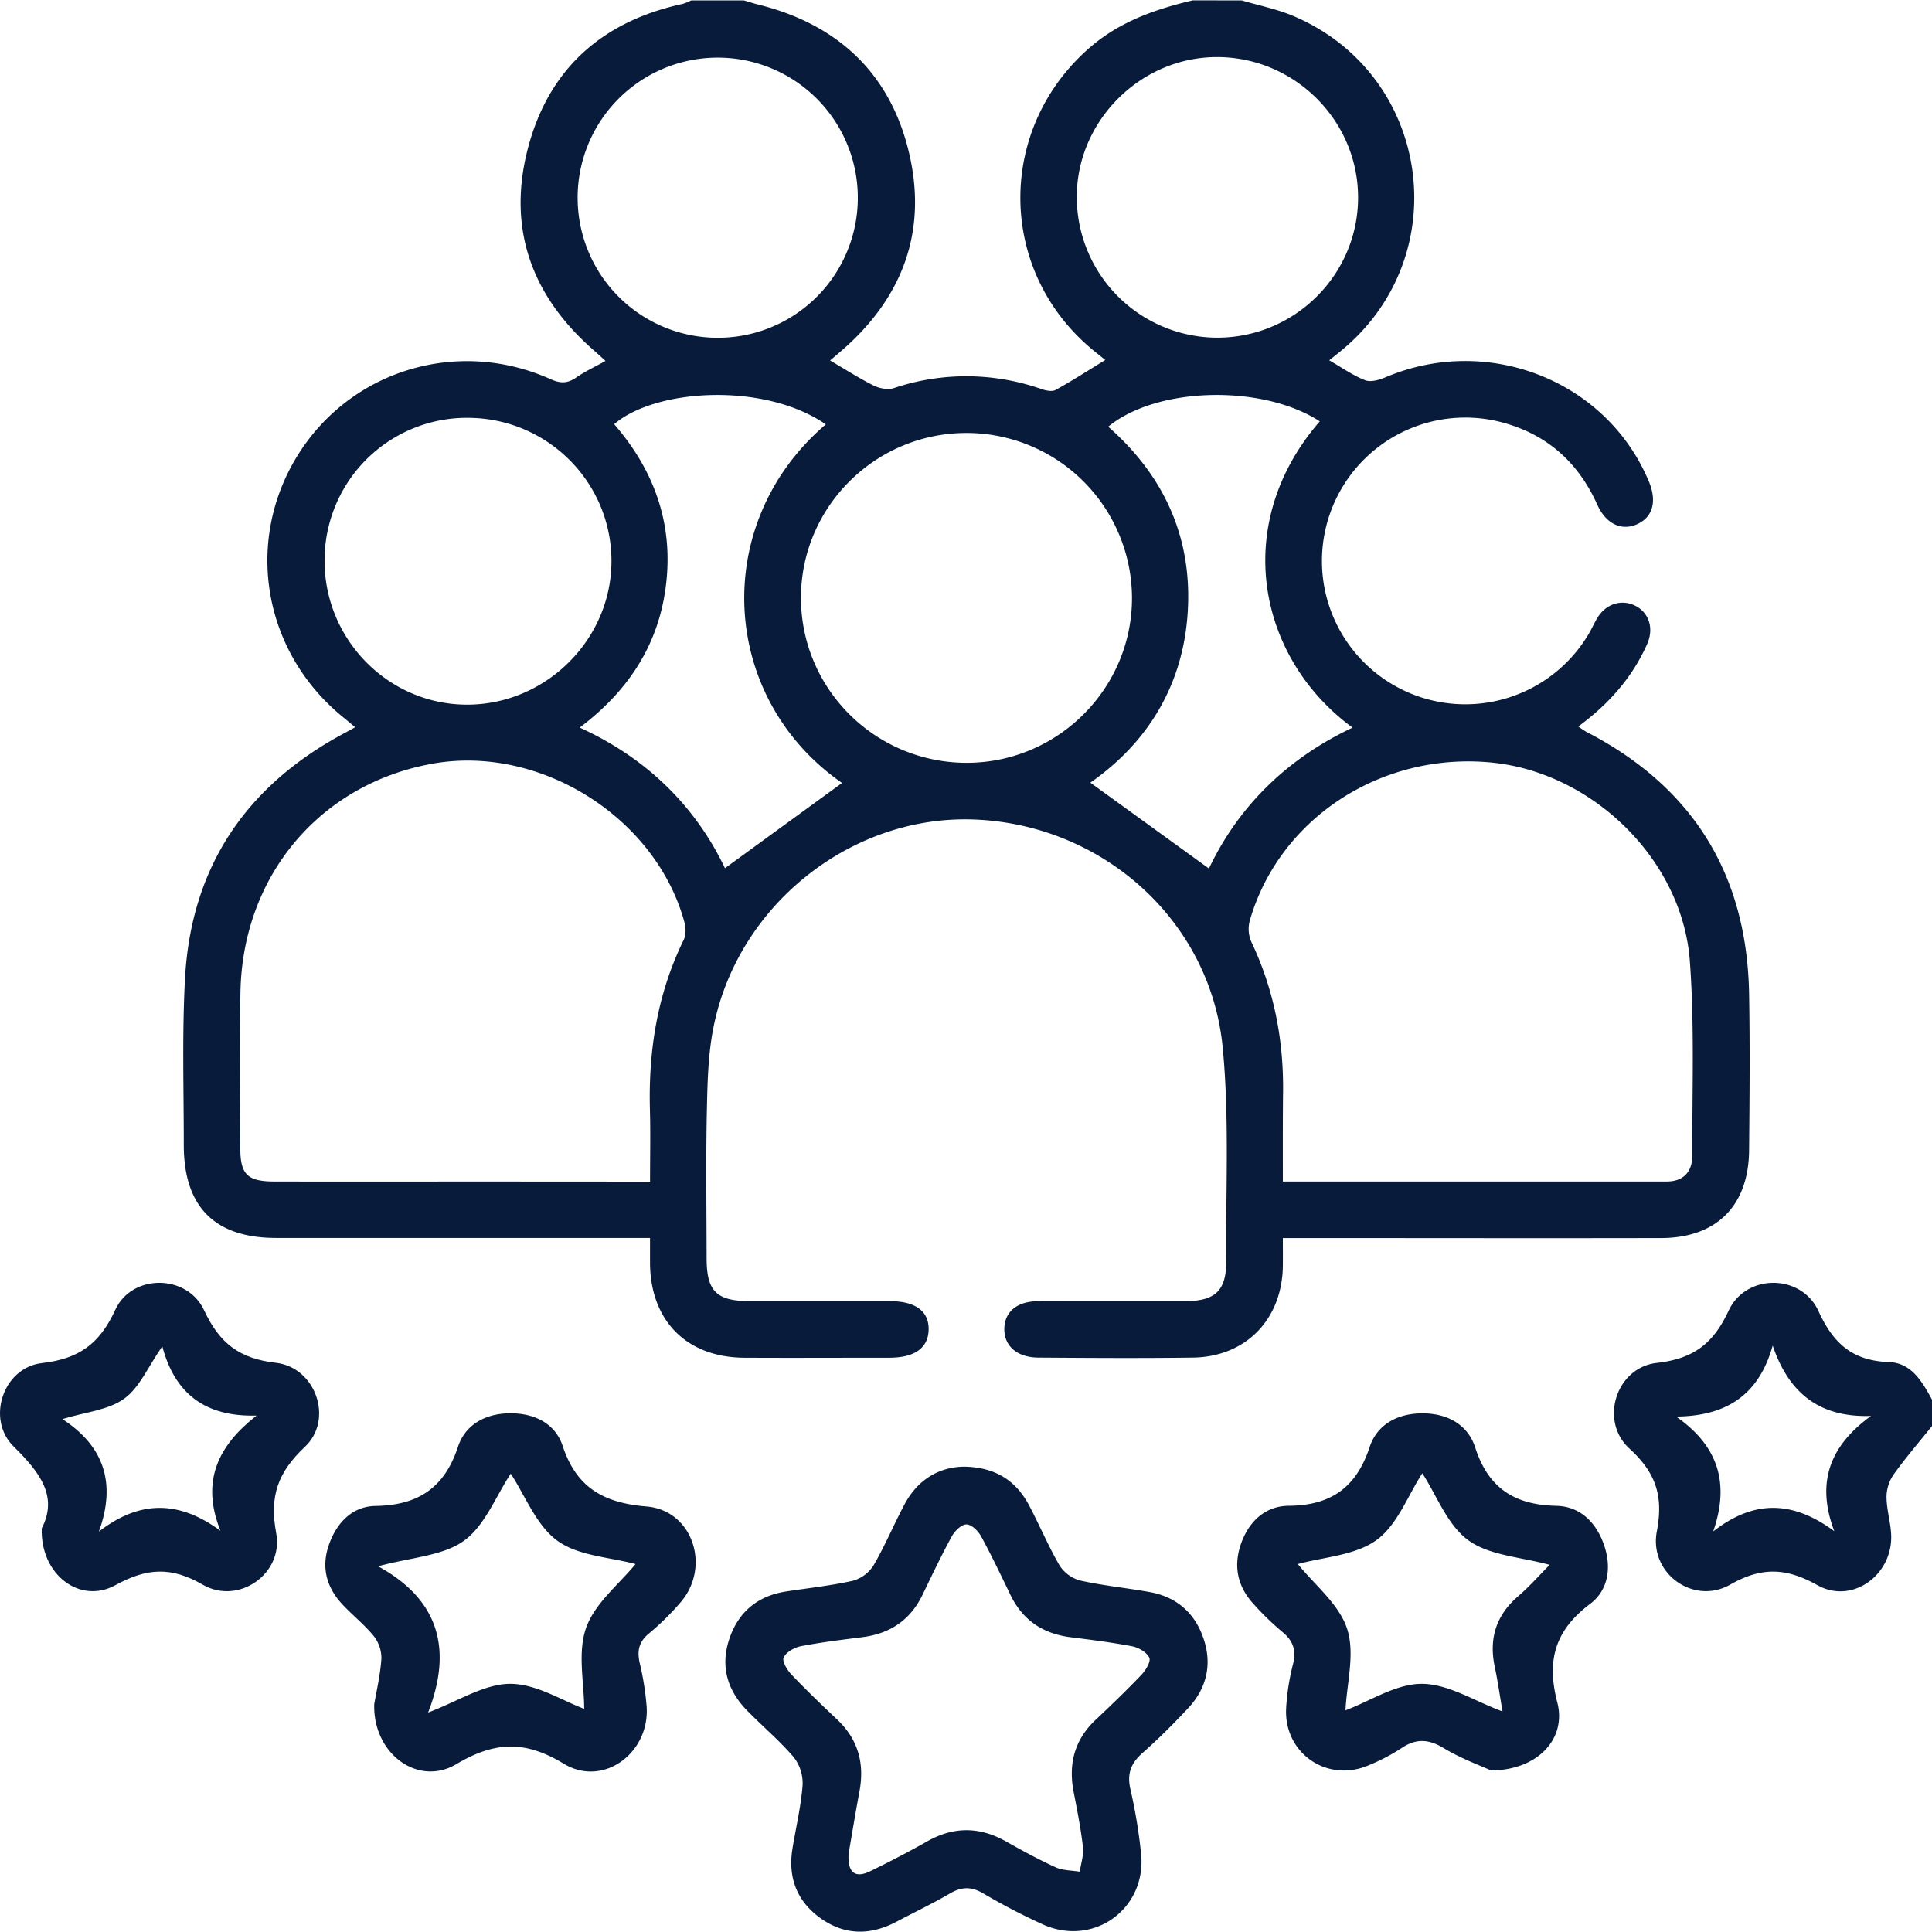 <?xml version="1.0" encoding="UTF-8"?> <svg xmlns="http://www.w3.org/2000/svg" viewBox="0 0 1000 1000"><defs><style>.cls-1{fill:none;}.cls-2{fill:#081b3b;}</style></defs><g id="Фон"><rect class="cls-1" width="1000" height="1000"></rect></g><g id="В_блоки" data-name="В блоки"><g id="Преимущества"><g id="_02-1" data-name="02-1"><path class="cls-2" d="M642.76.22c9,2.67,18.32,4.49,26.88,8.14C740.84,38.68,754,132.71,694,181.68c-1.75,1.43-3.52,2.83-6,4.82,6.49,3.72,12.22,7.82,18.59,10.31,2.92,1.14,7.37-.17,10.62-1.55,53.09-22.47,114.45,1.76,136.26,54,4.19,10.05,2.09,18.14-5.68,21.87-8.17,3.93-16.44.28-21-9.84-9.8-21.8-25.87-36.32-49-42.58a74.2,74.2,0,1,0,44.89,108.76c1.46-2.53,2.62-5.24,4.14-7.72,4.38-7.14,12.3-9.69,19.32-6.35,7.23,3.43,10.12,11.63,6.4,20-7,15.78-17.8,28.63-31.28,39.3-1.27,1-2.55,2-4.29,3.33a42.17,42.17,0,0,0,4.06,2.74q82.59,42.63,84.3,135.54c.47,27,.25,54,0,81-.21,28.78-16.85,45.45-45.55,45.51-60.83.13-121.66,0-182.49,0H664c0,5.24.06,9.93,0,14.63-.42,27.51-19.22,46.88-46.54,47.24-26.67.36-53.35.19-80,0-11.14-.06-17.88-6.13-17.62-15.18.26-8.67,6.74-14,17.54-14,25.37-.08,50.75,0,76.12-.05,15.67,0,21.34-5.54,21.21-21.13-.31-36.73,1.67-73.71-1.84-110.14-6.35-65.74-62.14-115.36-128.4-118-63-2.54-121.74,43.27-134.91,106.26-3,14.17-3.35,29-3.67,43.57-.57,25.69-.18,51.4-.15,77.1,0,17.38,5.12,22.37,22.91,22.38,24.07,0,48.14,0,72.21,0,13,0,20,5.26,19.8,14.74s-7.19,14.5-20.3,14.52c-25.05,0-50.1.13-75.14,0-29.82-.18-48.57-19.12-48.77-49,0-3.87,0-7.74,0-13h-12q-90.76,0-181.52,0c-31.82,0-47.82-16.12-47.8-48.16,0-28.62-.9-57.31.62-85.86,3.08-58.13,31.8-100.34,83-127.53,1.4-.75,2.79-1.53,5.09-2.79-2.34-1.94-4.14-3.48-6-5-41.37-33.47-51.52-90.37-24.12-135.17C181,191.75,236.66,174.6,285,196.27c5.12,2.29,8.74,2.25,13.21-.85s9.56-5.46,15.2-8.6c-2.34-2.12-4.33-4-6.36-5.74C275,153,262.48,118,273.24,76.78S311.79,11,353.4,2A26.54,26.54,0,0,0,357.74.22h27.33c2.43.71,4.83,1.5,7.29,2.11,40.42,10,67.64,34.7,77.75,75.09S468.31,152.5,437,180.28c-2.35,2.08-4.76,4.09-7.34,6.31,7.86,4.6,15,9.2,22.48,12.94,3,1.5,7.42,2.38,10.49,1.37a117.63,117.63,0,0,1,76.57.53c2.24.76,5.4,1.4,7.19.4,8.6-4.76,16.89-10.11,25.7-15.5-2.23-1.79-4-3.19-5.74-4.61C516,140.82,515.33,66.17,564.79,24c15.3-13,33.5-19.33,52.59-23.82ZM336.46,611.6c0-13.17.27-25.14-.06-37.08-.84-30.67,3.82-60.15,17.46-88,1.24-2.53,1.18-6.28.41-9.11-14.77-54.51-75.12-92.28-130.81-82.06-58,10.63-97.88,58-99,118.13-.5,27-.18,53.94-.07,80.92,0,13.58,3.75,17.11,17.61,17.14q48.74.09,97.48,0ZM664,611.54c67.26,0,133,0,198.66,0,8.82,0,13.31-5.14,13.28-13.52-.11-33.5,1.18-67.12-1.27-100.46C870.85,445,824.3,399.78,771.93,394.68c-56.86-5.54-109.68,28.83-125,81.67a16.7,16.7,0,0,0,.66,10.93c11.69,24.56,16.77,50.42,16.53,77.5C663.93,580,664,595.21,664,611.54ZM500.7,394.83c47.27-.2,85.66-39,85.21-86.06a85.65,85.65,0,0,0-85.64-84.66c-47.32,0-85.83,38.44-85.69,85.58S453.31,395,500.7,394.83ZM168,289.91c-.21,41.12,33.13,74.88,73.89,74.82s74.67-33.81,74.6-74.46-33-73.6-73.75-74A73.71,73.71,0,0,0,168,289.91ZM630.49,174.78c40-.24,72.53-32.85,72.45-72.67-.07-40.13-33.35-72.92-73.65-72.57-39.65.35-72.46,33.77-71.95,73.28A72.88,72.88,0,0,0,630.49,174.78ZM444,102a72.51,72.51,0,1,0-72.22,72.84A72.44,72.44,0,0,0,444,102ZM683.11,218.1c-29.59-19.26-84.35-18-109.51,2.77,28.92,25.34,43.5,57.28,41.18,95.69s-21.06,68.06-50.42,88.54l61.39,44.45c15.18-32,40.24-56.85,74.35-72.93C651.12,340.81,636.78,271.51,683.11,218.1ZM435.84,405.27c-63.45-44.09-68.38-134.42-8.41-185.61-31.66-21.9-88-18.6-109.54-.1,20.31,23.44,30.37,50.44,27,81.65-3.36,31.4-19,55.9-44.85,75.39,35.15,16,60,41,75.21,72.77Z"></path><path class="cls-2" d="M1000,738.13c-6.64,8.26-13.58,16.3-19.75,24.91a20.93,20.93,0,0,0-3.79,11.62c0,6.76,2.24,13.49,2.42,20.26.53,20.54-20.31,35.55-38.15,25.58-16.11-9-28.72-9.65-45.16-.31-19.07,10.84-42.13-5.94-38-27.54,3.48-18.29-.41-30.31-14.19-42.88-15.69-14.33-6.89-41.95,14.16-44.32,18.94-2.14,29.22-9.86,37.2-27.05,9-19.32,37.68-19.17,46.51.25,7.75,17,17.84,25.72,36.5,26.36,11.62.4,17.22,10.2,22.26,19.46Zm-31.55-5.24c-26.81.92-42.57-11.9-50.91-36.41-7.28,26-24.35,36.49-50,36.74,21.82,15.16,27.87,34.47,19.21,59.45,21.39-16.71,41.47-15.79,62.69-.12C939.85,767.3,947.16,748.29,968.45,732.89Z"></path><path class="cls-2" d="M498.87,759.14c16.22.22,26.93,7.14,33.73,19.94,5.48,10.32,10,21.2,15.87,31.27a18.48,18.48,0,0,0,10.77,7.76C571,820.72,583,821.89,594.83,824c14,2.45,23.54,10.69,28.11,24.09s1.63,25.8-8,36.12c-7.55,8.07-15.41,15.92-23.69,23.23-6,5.33-8,10.79-6.11,18.84a276.33,276.33,0,0,1,5.43,32.68c3.31,28.77-24.29,49-50.72,37.17a331.07,331.07,0,0,1-31.1-16.2c-6.13-3.57-11.15-3.33-17.12.17-9,5.25-18.38,9.7-27.56,14.57-13.58,7.21-27,7.12-39.53-1.92-12.17-8.78-16.8-21.11-14.35-36,1.79-10.9,4.38-21.73,5.23-32.7a21.86,21.86,0,0,0-4.53-14.44c-7.35-8.63-16.14-16-24.12-24.15-10.48-10.66-14.08-23.34-9.12-37.61,4.77-13.74,14.7-21.86,29.21-24.1,11.56-1.78,23.25-3,34.63-5.57a18.54,18.54,0,0,0,10.68-8c5.89-10.07,10.39-20.94,15.87-31.27C474.82,766.06,485.68,759.38,498.87,759.14ZM439.23,959.49c-.57,9.94,3.47,12.87,11.31,9,9.9-4.84,19.72-9.91,29.31-15.36,13.67-7.75,27-7.74,40.7-.08,8.49,4.77,17.05,9.46,25.89,13.49,3.72,1.69,8.27,1.55,12.44,2.25.61-4.25,2.13-8.6,1.65-12.72-1.1-9.66-3-19.22-4.86-28.79-2.74-14.5.6-27,11.57-37.23,8-7.56,16-15.23,23.62-23.24,2.21-2.33,4.93-6.88,4-8.81-1.32-2.8-5.52-5.23-8.86-5.89-10.5-2-21.16-3.34-31.79-4.67-14.32-1.8-24.84-8.76-31.19-21.88-4.95-10.22-9.81-20.49-15.26-30.45-1.49-2.73-4.93-6.06-7.5-6.08s-6,3.3-7.51,6c-5.45,9.95-10.32,20.23-15.26,30.45-6.35,13.11-16.84,20.11-31.16,21.92-10.62,1.35-21.28,2.63-31.79,4.67-3.36.66-7.55,3-8.92,5.84-.92,1.89,1.77,6.48,4,8.8,7.6,8,15.59,15.66,23.62,23.24,10.91,10.28,14.33,22.72,11.62,37.24C442.77,938.41,440.94,949.63,439.23,959.49Z"></path><path class="cls-2" d="M771.74,916.39c-5.46-2.51-15.52-6.15-24.5-11.58-8-4.85-14.6-5-22.2.26a99.31,99.31,0,0,1-16.4,8.55c-21.72,9.5-44.47-6.3-42.91-29.93a119.48,119.48,0,0,1,3.47-22.11c1.89-7.26.2-12.32-5.58-17a143.25,143.25,0,0,1-14.69-14.26c-8.2-8.84-10.59-19.26-6.78-30.71,4-11.9,12.57-20.12,24.88-20.22,21.9-.16,35-9.5,41.89-30.38,3.85-11.69,14.36-17.32,26.9-17.46,13-.15,23.84,5.6,27.74,17.66,6.84,21.17,20.46,29.72,42,30.2,12.31.27,20.7,8.58,24.74,20.44,3.94,11.59,2.12,23.25-7.25,30.31-18,13.58-22.73,28.91-17,51C811,900.25,795.57,916.28,771.74,916.39ZM736.19,762.56c-7.48,11.49-12.92,26.79-23.76,34.61-11.11,8-27.5,8.74-40.65,12.39,8.55,10.68,21.31,20.7,25.49,33.52s-.23,28.45-.84,42.18c12.72-4.76,26.16-13.76,39.57-13.71,13.67.05,27.31,9,41.7,14.29-1.34-7.79-2.4-15.45-4-23-3.12-14.68.62-26.77,12.14-36.68,5.91-5.08,11.08-11,16.24-16.19-14.89-4.12-31.14-4.77-42.07-12.73S743.69,774.08,736.19,762.56Z"></path><path class="cls-2" d="M193.7,882.14c1.06-6.32,3.12-14.92,3.71-23.62a18.45,18.45,0,0,0-4-11.75c-4.89-6-11.17-10.89-16.44-16.62-8.12-8.82-10.75-19.14-6.69-30.67s12.19-19.77,24-20c22.06-.34,35.74-9.27,42.78-30.64,3.84-11.63,14.43-17.27,27-17.32s23.32,5.23,27.19,16.94c7.19,21.69,21.33,29.47,43.49,31.3,23.73,2,33.28,31,17.76,49.32a134.51,134.51,0,0,1-16.64,16.43c-5.31,4.4-6.17,9.12-4.7,15.47a146.43,146.43,0,0,1,3.52,22.11c1.8,24.19-22.41,42.26-42.91,29.8-20-12.14-35.73-11.57-55.55.22S193,907.75,193.7,882.14Zm27.89,4.26c15.58-5.85,29-14.83,42.5-14.85s27.18,8.86,38.28,12.93c0-13.49-3.54-29.13,1-41.92s17.14-22.65,25.56-33c-13.27-3.61-29.57-4.16-40.47-12.1s-16.66-23.38-24.1-34.69c-7.73,11.67-13.34,26.91-24.27,34.76s-27.32,8.53-44.39,13.18C228.15,828.42,233.91,854.7,221.59,886.4Z"></path><path class="cls-2" d="M21.61,791.05c8.57-16.54-1-29-14.54-42.33-14.4-14.17-5.44-40.88,14.6-43.18,19.22-2.21,29.87-9.9,38-27.57,8.62-18.8,37.26-18.59,46,.28,8,17.15,18.31,25,37.17,27.14,20.64,2.38,30,29.41,14.94,43.53-14,13.17-18.39,25.55-14.82,44.63,3.92,21-19.5,37.38-38,26.69-16.4-9.5-29-8.67-45.19.22C41.42,830.56,20.78,815.05,21.61,791.05ZM84,696.86C76.71,707.32,72.29,718.19,64.22,724c-8.29,5.94-20.14,6.91-31.94,10.52,21.4,13.87,28.05,33,18.91,58.21,21.25-16.44,41.54-16.12,62.92-.4-10.27-25.63-1.26-44,18.67-59.62C106.34,733.4,90.54,721.55,84,696.86Z"></path></g></g></g></svg> 